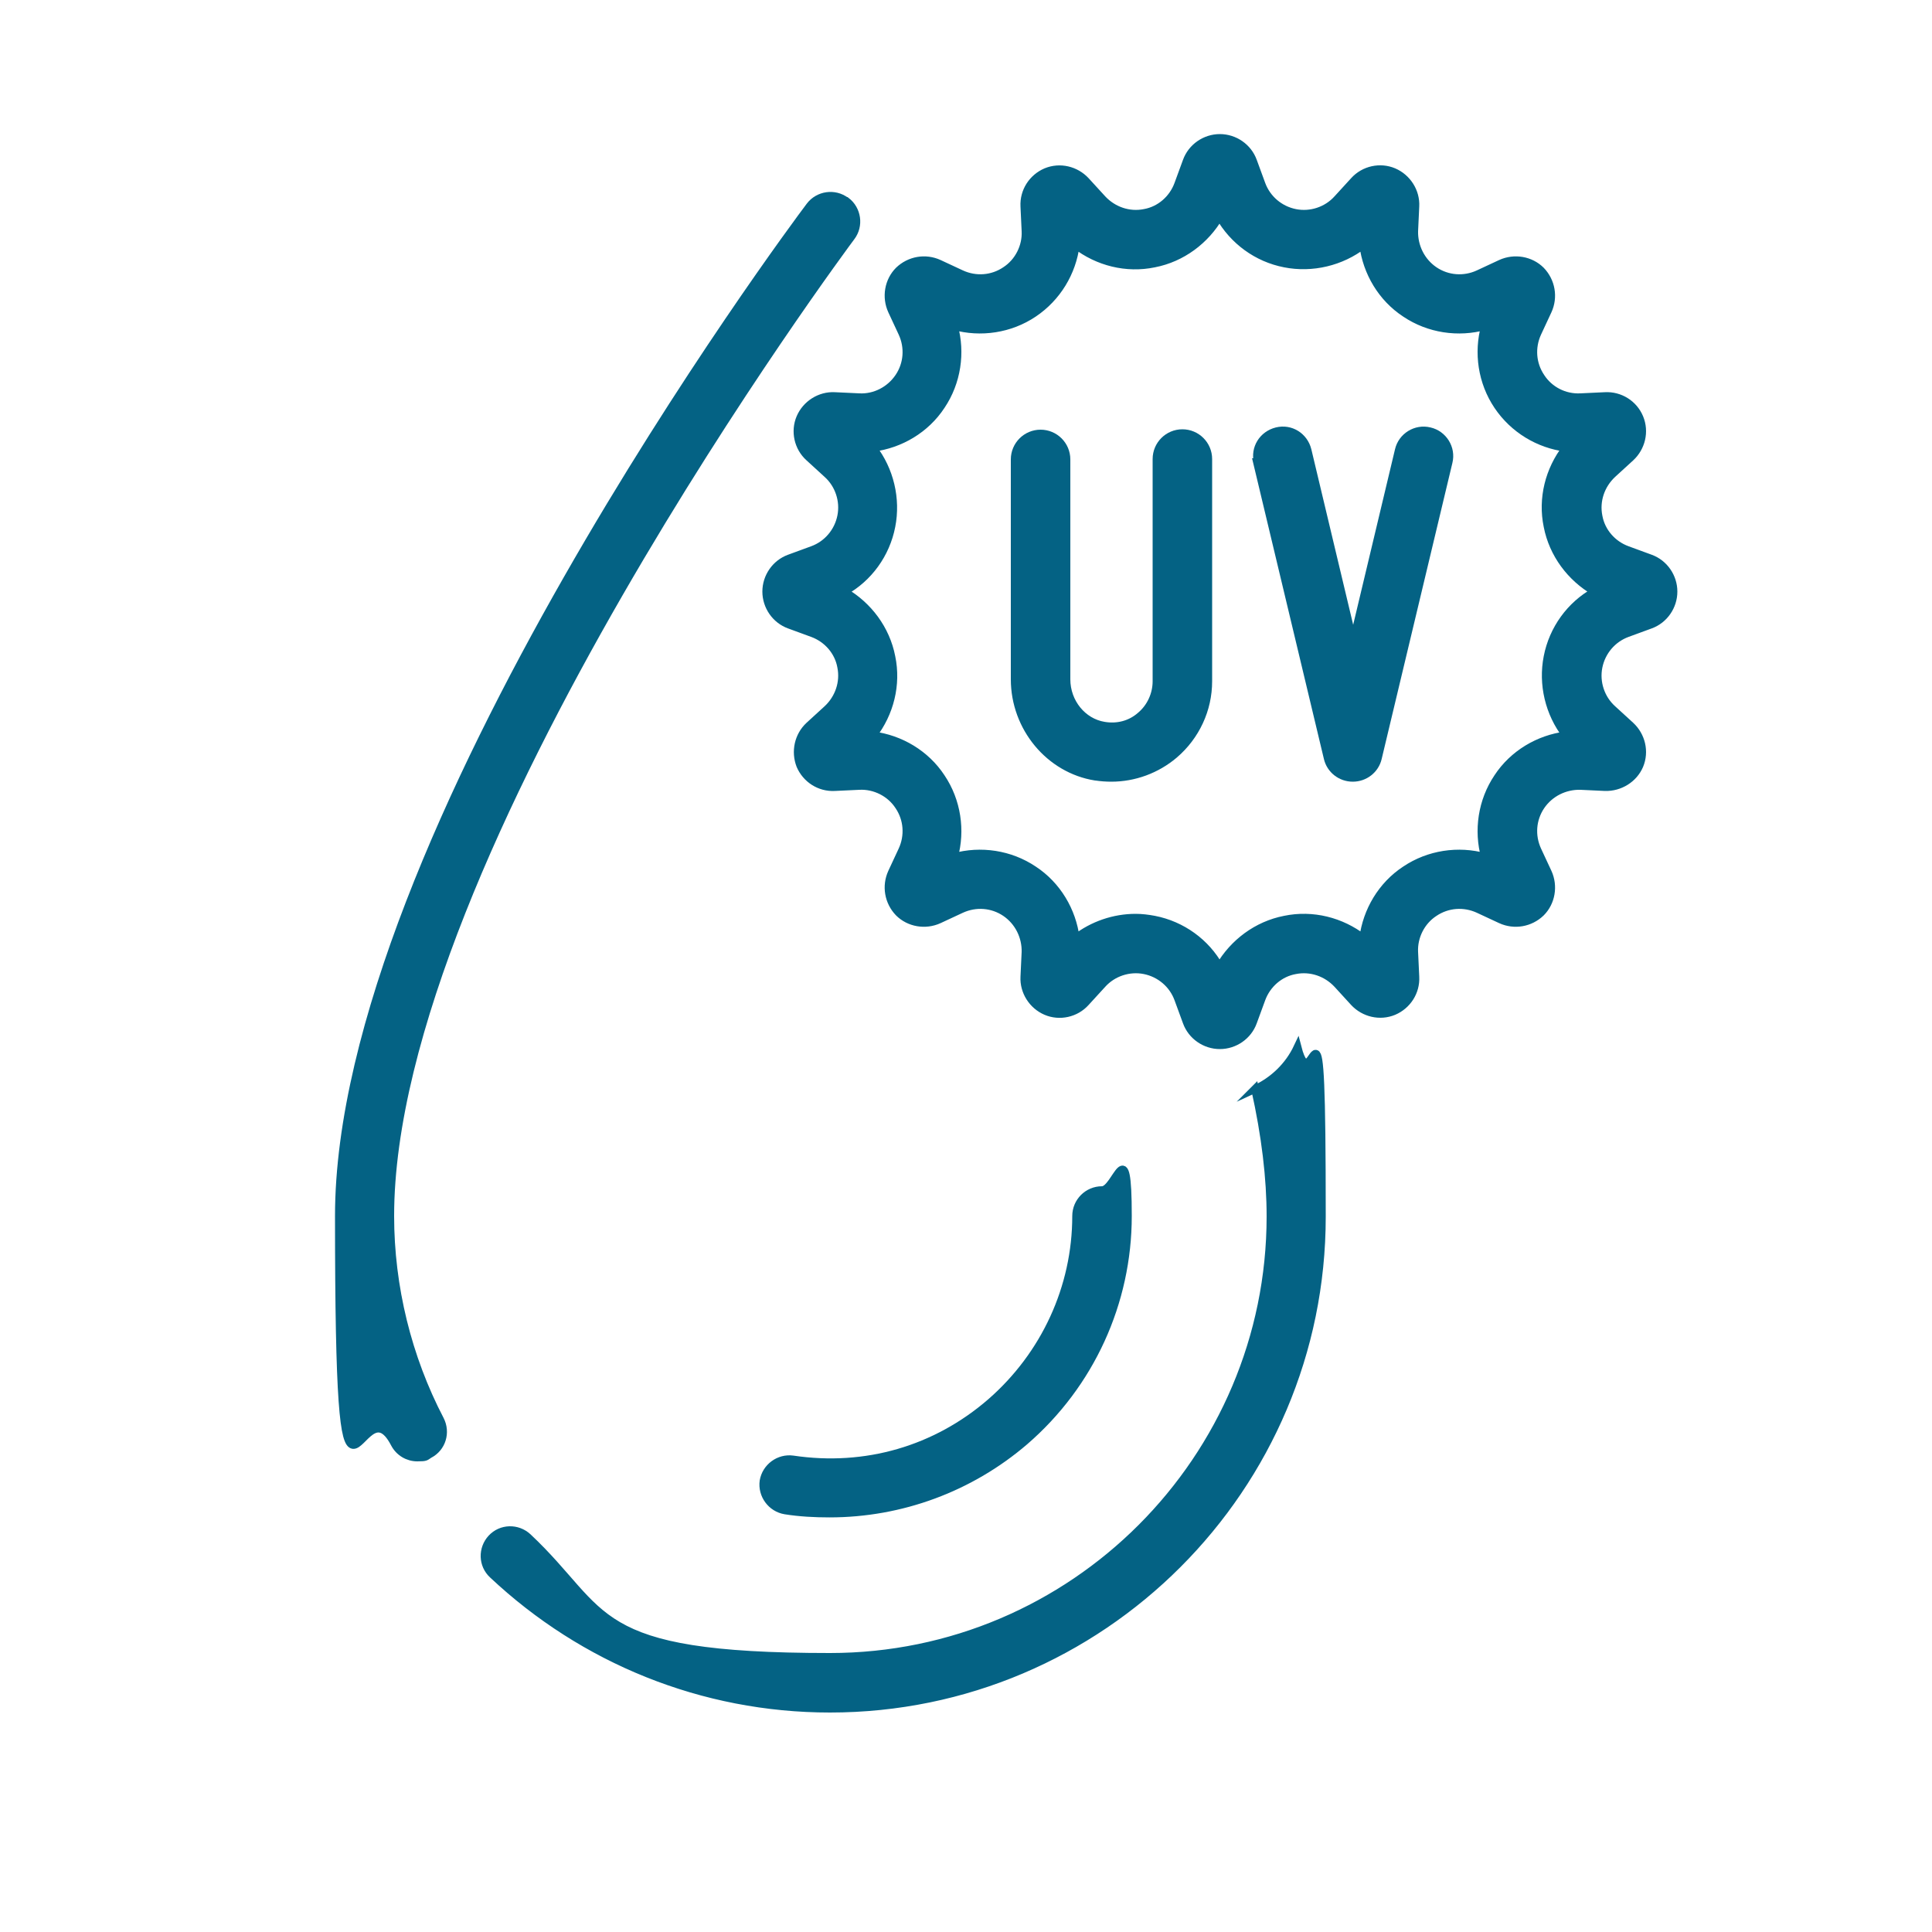 <svg viewBox="0 0 500 500" version="1.1" xmlns="http://www.w3.org/2000/svg" id="Layer_1">
  
  <defs>
    <style>
      .st0 {
        fill: #046284;
        stroke: #046284;
        stroke-miterlimit: 10;
        stroke-width: 2px;
      }
    </style>
  </defs>
  <path d="M218.9,52c-2.9-2.2-7.1-1.6-9.3,1.3-5,6.6-121.9,163.8-121.9,261.4s5,40.8,14.4,58.9c1.2,2.3,3.5,3.6,5.9,3.6s2.1-.2,3.1-.8c3.3-1.7,4.5-5.7,2.8-9-8.4-16.1-12.9-34.4-12.9-52.7,0-93.2,118.1-251.8,119.3-253.4,2.2-2.9,1.6-7.1-1.3-9.3Z" class="st0"></path>
  <path d="M324.8,281.8c2.7,12.1,4,23.1,4,33,0,62.8-51.1,114-114,114s-57.2-11.3-78.2-31c-2.7-2.5-6.9-2.4-9.4.3-2.5,2.7-2.4,6.9.3,9.4,23.4,22,54.3,34.7,87.3,34.7,70.2,0,127.3-57.1,127.3-127.3s-2.1-27.7-6.3-43.9c-2.3,4.9-6.3,8.7-11.1,10.9Z" class="st0"></path>
  <path d="M214.7,391.7c18.5,0,36.4-6.6,50.5-18.7,17-14.7,26.7-35.9,26.7-58.3s-3-6.7-6.7-6.7-6.7,3-6.7,6.7c0,18.5-8.1,36-22.1,48.2-14.2,12.3-32.4,17.6-51.2,14.8-3.6-.5-7,2-7.6,5.6-.5,3.6,2,7,5.6,7.6,3.8.6,7.6.8,11.4.8Z" class="st0"></path>
  <path d="M232.6,70c-2.7,2.7-3.4,6.9-1.8,10.4l2.7,5.8c1.7,3.7,1.4,8-.9,11.4-2.3,3.4-6.2,5.4-10.2,5.2l-6.4-.3c-3.8-.2-7.4,2.1-8.9,5.6-1.5,3.5-.6,7.7,2.3,10.3l4.7,4.3c3,2.7,4.4,6.9,3.6,10.9-.8,4-3.6,7.3-7.4,8.7l-6,2.2c-3.6,1.3-6,4.8-6,8.6s2.4,7.3,6,8.6l6,2.2c3.8,1.4,6.7,4.7,7.4,8.7.8,4-.6,8.1-3.6,10.9l-4.7,4.3c-2.8,2.6-3.7,6.7-2.3,10.3,1.5,3.5,5,5.8,8.9,5.6l6.4-.3c4-.2,8,1.8,10.2,5.2,2.3,3.4,2.6,7.7.9,11.4l-2.7,5.8c-1.6,3.5-.9,7.6,1.8,10.4,2.7,2.7,6.9,3.4,10.4,1.8l5.8-2.7c3.7-1.7,8-1.4,11.4.9,3.4,2.3,5.3,6.2,5.2,10.2l-.3,6.4c-.2,3.8,2.1,7.4,5.6,8.9,3.5,1.5,7.7.6,10.3-2.3l4.3-4.7c2.7-3,6.9-4.4,10.9-3.6,4,.8,7.3,3.6,8.7,7.4l2.2,6c1.3,3.6,4.8,6,8.6,6s7.3-2.4,8.6-6l2.2-6c1.4-3.8,4.7-6.7,8.7-7.4,4-.8,8.1.6,10.9,3.6l4.3,4.7c2.6,2.8,6.7,3.8,10.3,2.3,3.5-1.5,5.8-5,5.6-8.9l-.3-6.4c-.2-4,1.8-8,5.2-10.2,3.4-2.3,7.7-2.6,11.4-.9l5.8,2.7c3.5,1.6,7.6.9,10.4-1.8,2.7-2.7,3.4-6.9,1.8-10.4l-2.7-5.8c-1.7-3.7-1.4-8,.9-11.4,2.3-3.4,6.2-5.3,10.2-5.2l6.4.3c3.8.1,7.4-2.1,8.9-5.6,1.5-3.6.5-7.7-2.3-10.3l-4.7-4.3c-3-2.7-4.4-6.9-3.6-10.9.8-4,3.6-7.3,7.4-8.7l6-2.2c3.6-1.3,6-4.8,6-8.6s-2.4-7.3-6-8.6l-6-2.2c-3.8-1.4-6.7-4.7-7.4-8.7-.8-4,.6-8.1,3.6-10.9l4.7-4.3c2.8-2.6,3.8-6.7,2.3-10.3-1.5-3.6-5.1-5.8-8.9-5.6l-6.4.3c-4.1.2-8-1.8-10.2-5.2-2.3-3.4-2.6-7.7-.9-11.4l2.7-5.8c1.6-3.5.9-7.6-1.8-10.4-2.7-2.7-6.9-3.4-10.4-1.8l-5.8,2.7c-3.7,1.7-8,1.4-11.4-.9-3.4-2.3-5.3-6.2-5.2-10.2l.3-6.4c.2-3.8-2.1-7.4-5.6-8.9-3.5-1.5-7.7-.6-10.3,2.3l-4.3,4.7c-2.7,3-6.9,4.4-10.9,3.6-4-.8-7.3-3.6-8.7-7.4l-2.2-6c-1.3-3.6-4.8-6-8.6-6s-7.3,2.4-8.6,6l-2.2,6c-1.4,3.8-4.7,6.7-8.7,7.4-4,.8-8.1-.6-10.9-3.6l-4.3-4.7c-2.6-2.8-6.7-3.8-10.3-2.3-3.5,1.5-5.8,5-5.6,8.9l.3,6.4c.2,4-1.8,8-5.2,10.2-3.4,2.3-7.7,2.6-11.4.9l-5.8-2.7c-3.5-1.6-7.6-.9-10.4,1.8ZM246.9,84.4c6.9,1.9,14.5.8,20.6-3.3,6.1-4.1,10-10.6,10.9-17.7,5.7,4.4,13.1,6.3,20.3,4.8,7.2-1.4,13.3-6,16.9-12.2,3.6,6.3,9.7,10.8,16.9,12.2,7.1,1.4,14.6-.4,20.3-4.8.9,7.1,4.8,13.7,10.9,17.7,6.1,4.1,13.7,5.2,20.6,3.3-1.9,6.9-.8,14.5,3.3,20.6,4.1,6.1,10.6,10,17.7,10.9-4.4,5.7-6.3,13.1-4.8,20.3,1.4,7.2,6,13.3,12.2,16.9-6.3,3.5-10.8,9.7-12.2,16.9-1.4,7.1.4,14.6,4.8,20.3-7.1.9-13.7,4.8-17.7,10.9-4.1,6.1-5.2,13.7-3.3,20.6-6.9-1.9-14.5-.8-20.6,3.3-6.1,4-10,10.6-10.9,17.7-5.7-4.4-13.1-6.3-20.3-4.8-7.2,1.4-13.3,6-16.9,12.2-3.5-6.3-9.7-10.8-16.9-12.2-1.6-.3-3.2-.5-4.8-.5-5.6,0-11.1,1.9-15.5,5.3-.9-7.1-4.8-13.7-10.9-17.7-6.1-4.1-13.7-5.2-20.6-3.3,1.9-6.9.8-14.5-3.3-20.6-4-6.1-10.6-10-17.7-10.9,4.4-5.7,6.3-13.1,4.8-20.3-1.4-7.2-6-13.3-12.2-16.9,6.3-3.5,10.8-9.7,12.2-16.9,1.4-7.1-.4-14.6-4.8-20.3,7.1-.9,13.7-4.8,17.7-10.9,4.1-6.1,5.2-13.7,3.3-20.6Z" class="st0"></path>
  <path d="M283.6,201c1.3.2,2.7.3,4,.3,5.9,0,11.7-2.1,16.3-6,5.6-4.8,8.8-11.7,8.8-19v-57.5c0-3.7-3-6.7-6.7-6.7s-6.7,3-6.7,6.7v57.5c0,3.4-1.5,6.7-4.1,8.9-2.6,2.3-6,3.2-9.5,2.6-5.5-.9-9.7-6-9.7-12v-56.9c0-3.7-3-6.7-6.7-6.7s-6.7,3-6.7,6.7v56.9c0,12.5,9,23.3,20.9,25.2Z" class="st0"></path>
  <path d="M325.3,119.6l18.3,76.6c.7,3,3.4,5.1,6.5,5.1s5.8-2.1,6.5-5.1l18.3-76.6c.9-3.6-1.4-7.2-4.9-8-3.6-.9-7.2,1.4-8,4.9l-11.8,49.5-11.8-49.5c-.9-3.6-4.4-5.8-8-4.9-3.6.9-5.8,4.4-4.9,8Z" class="st0"></path>
</svg>
